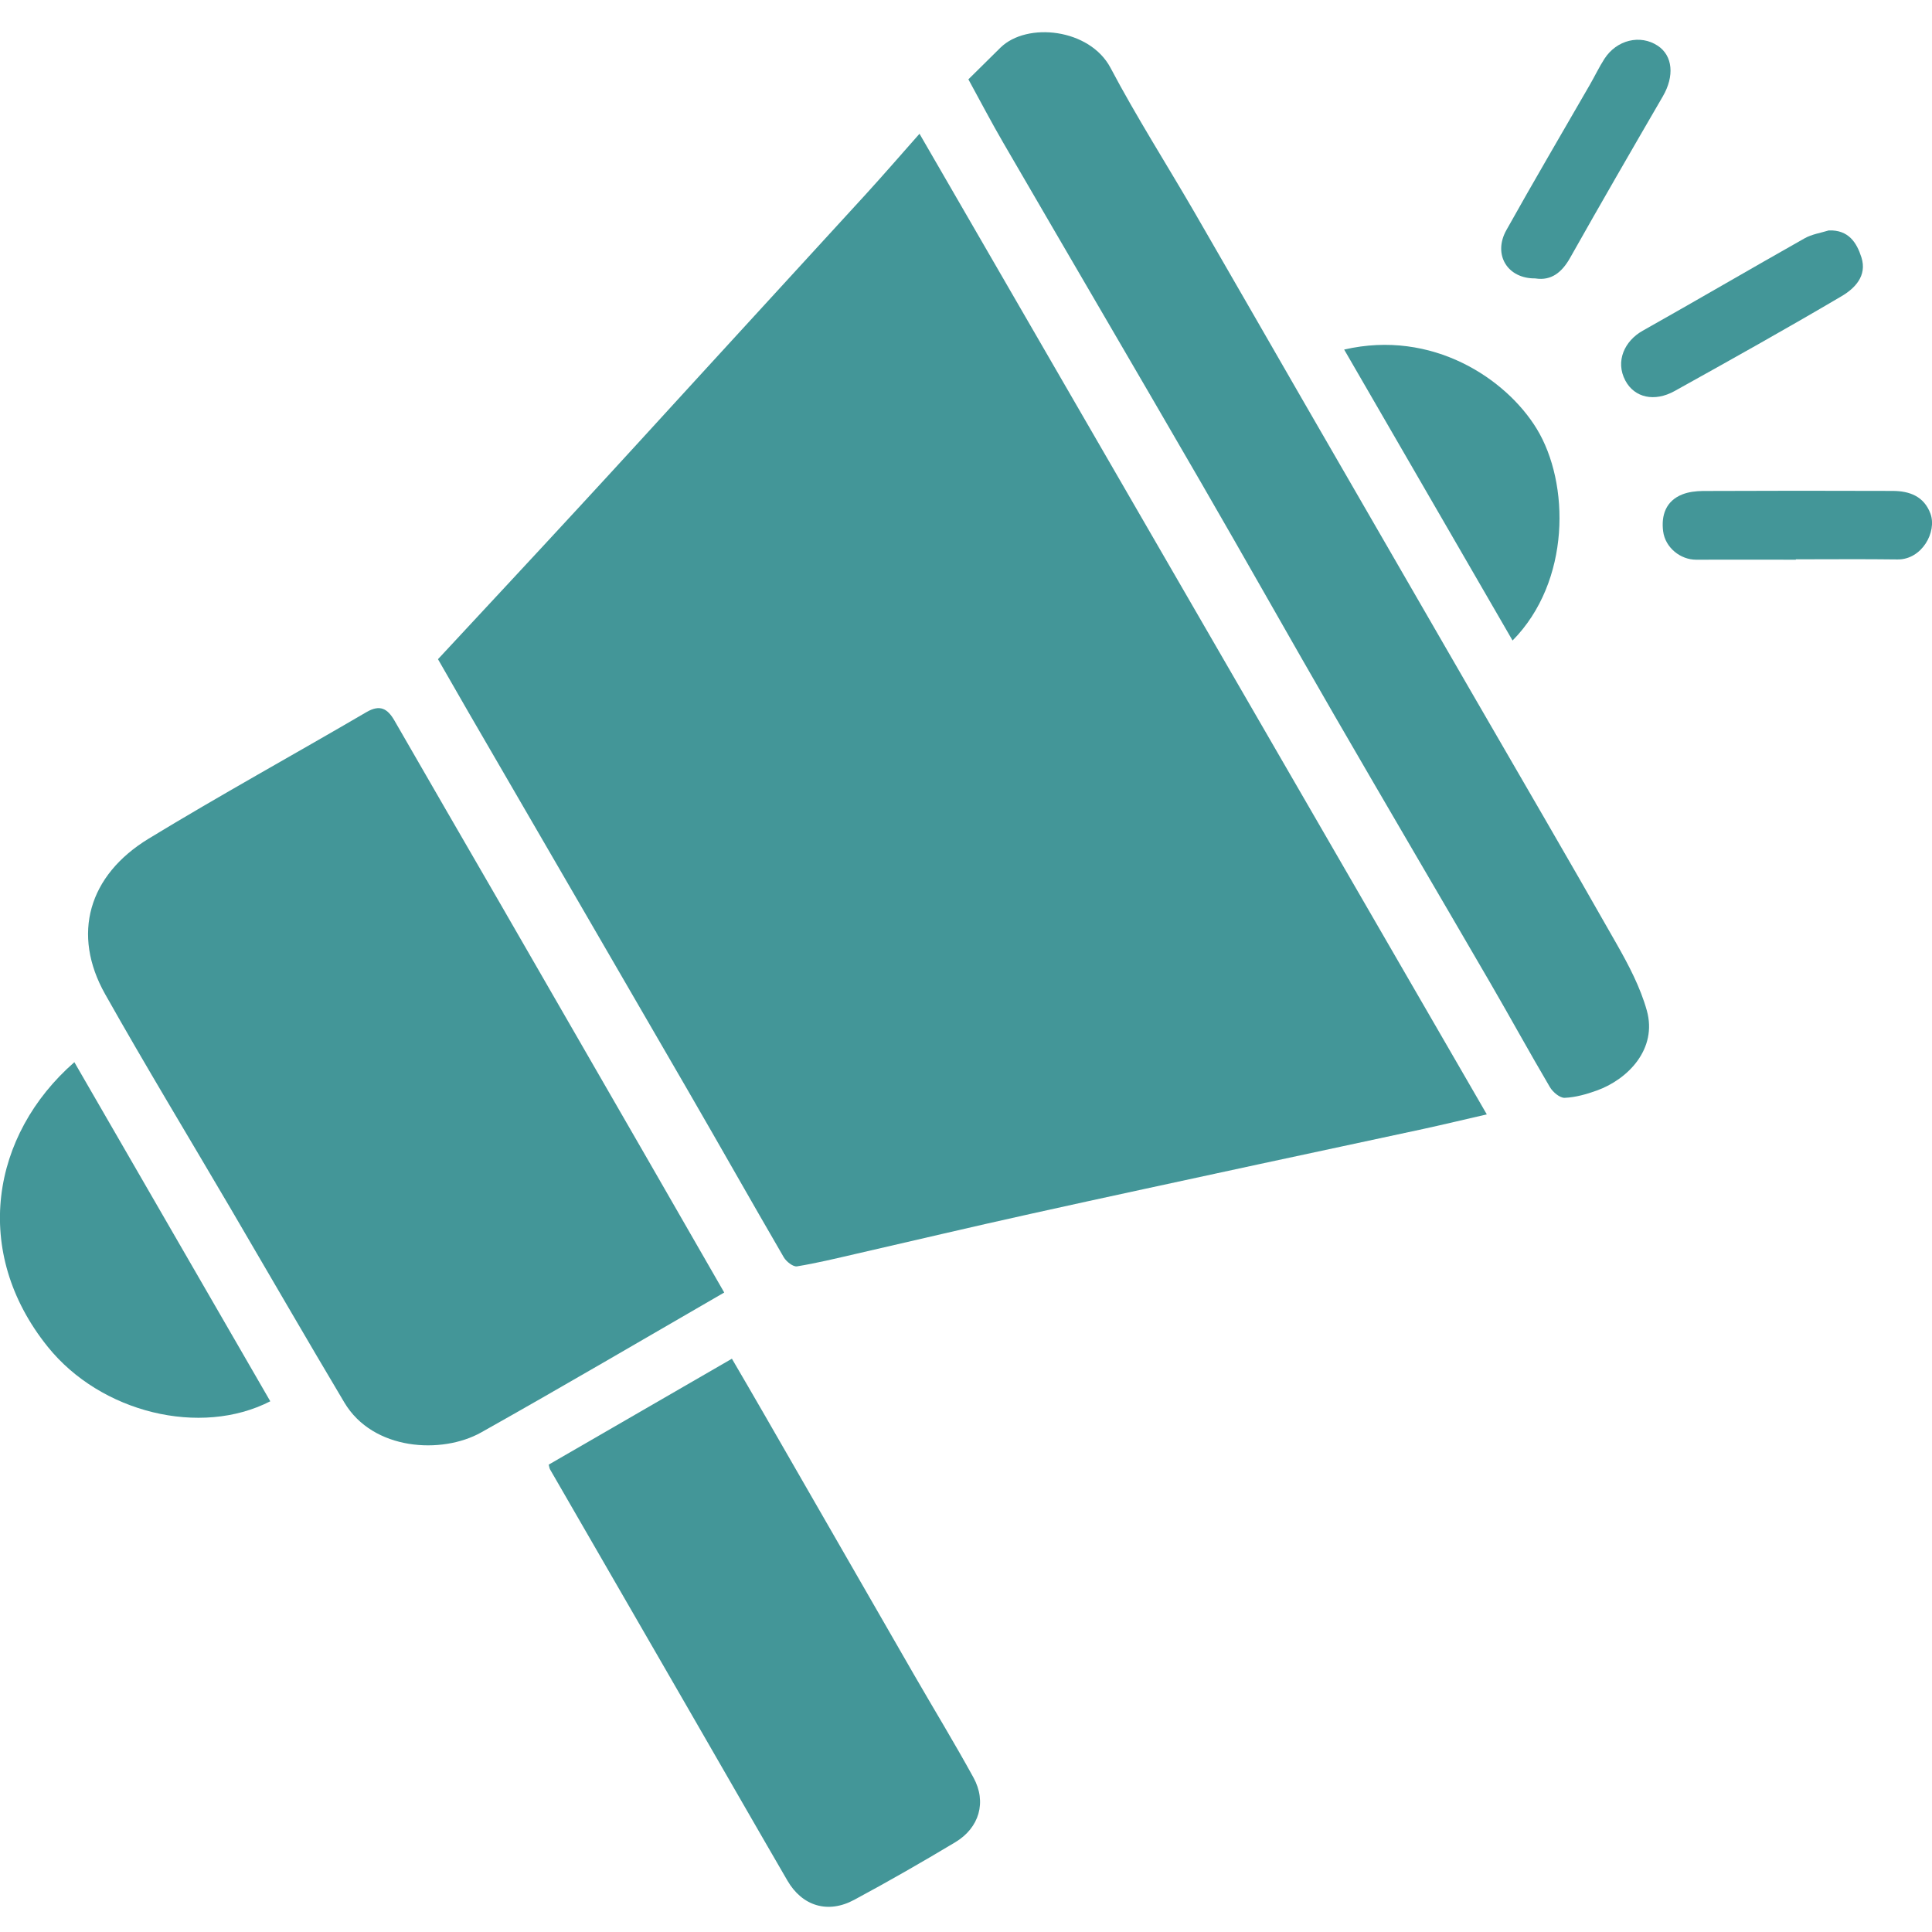 <svg width="30" height="30" viewBox="0 0 30 30" fill="none" xmlns="http://www.w3.org/2000/svg">
<g clip-path="url(#clip0_1611_7110)">
<path d="M6.8 10.237C7.53 9.451 8.255 8.674 8.976 7.892C9.61 7.206 10.24 6.515 10.871 5.825C11.728 4.89 12.586 3.955 13.443 3.018C13.712 2.723 13.975 2.42 14.278 2.077C17.217 7.158 20.144 12.217 23.087 17.304C22.747 17.382 22.424 17.46 22.098 17.531C21.243 17.716 20.386 17.897 19.53 18.082C18.354 18.337 17.177 18.588 16.002 18.849C15.101 19.048 14.203 19.261 13.303 19.467C12.995 19.538 12.687 19.613 12.375 19.664C12.315 19.673 12.21 19.59 12.171 19.524C11.667 18.657 11.175 17.784 10.672 16.916C9.542 14.963 8.407 13.013 7.275 11.061C7.121 10.795 6.968 10.528 6.801 10.236L6.8 10.237Z" fill="#439698"/>
<path d="M11.246 20.07C9.979 20.802 8.732 21.535 7.471 22.243C6.861 22.585 5.792 22.526 5.347 21.778C4.75 20.776 4.167 19.766 3.577 18.759C2.928 17.653 2.262 16.555 1.633 15.438C1.109 14.508 1.373 13.592 2.309 13.022C3.422 12.345 4.565 11.716 5.69 11.058C5.902 10.934 6.019 11.005 6.125 11.189C6.664 12.126 7.206 13.061 7.747 13.996C8.527 15.35 9.308 16.703 10.088 18.057C10.473 18.725 10.857 19.394 11.245 20.069L11.246 20.07Z" fill="#439698"/>
<path d="M15.036 1.233C15.205 1.067 15.369 0.903 15.535 0.74C15.946 0.337 16.922 0.442 17.245 1.055C17.646 1.814 18.109 2.54 18.54 3.283C19.105 4.258 19.665 5.237 20.229 6.214C21.097 7.717 21.965 9.22 22.834 10.723C23.591 12.033 24.355 13.339 25.101 14.654C25.289 14.984 25.471 15.33 25.572 15.692C25.738 16.288 25.279 16.759 24.797 16.933C24.636 16.991 24.465 17.04 24.296 17.047C24.221 17.05 24.112 16.958 24.067 16.881C23.749 16.342 23.449 15.793 23.134 15.251C22.33 13.867 21.518 12.487 20.717 11.102C20.023 9.901 19.344 8.692 18.649 7.492C17.63 5.732 16.601 3.978 15.58 2.219C15.396 1.903 15.227 1.579 15.038 1.234L15.036 1.233Z" fill="#439698"/>
<path d="M8.52 22.743C9.463 22.198 10.391 21.661 11.365 21.098C11.529 21.38 11.702 21.674 11.871 21.969C12.645 23.313 13.417 24.658 14.192 26.003C14.499 26.536 14.82 27.062 15.116 27.602C15.324 27.981 15.208 28.382 14.832 28.607C14.316 28.916 13.794 29.216 13.265 29.5C12.856 29.721 12.457 29.598 12.227 29.202C11.7 28.295 11.179 27.384 10.653 26.474C9.95 25.256 9.246 24.038 8.543 22.82C8.533 22.805 8.531 22.784 8.52 22.742L8.52 22.743Z" fill="#439698"/>
<path d="M1.155 16.494C2.177 18.263 3.187 20.009 4.197 21.759C3.117 22.313 1.567 21.941 0.74 20.911C-0.446 19.435 -0.135 17.621 1.154 16.494H1.155Z" fill="#439698"/>
<path d="M23.487 9.946C22.608 8.427 21.742 6.931 20.872 5.428C22.244 5.111 23.388 5.882 23.862 6.658C24.377 7.502 24.393 9.028 23.487 9.946Z" fill="#439698"/>
<path d="M27.886 8.691C27.37 8.691 26.853 8.689 26.337 8.691C26.098 8.692 25.858 8.507 25.825 8.249C25.794 8.003 25.866 7.779 26.123 7.677C26.222 7.638 26.336 7.625 26.443 7.624C27.425 7.62 28.408 7.619 29.391 7.623C29.652 7.624 29.876 7.707 29.976 7.976C30.08 8.259 29.844 8.692 29.464 8.687C28.938 8.68 28.411 8.685 27.886 8.685C27.886 8.687 27.886 8.688 27.886 8.69V8.691Z" fill="#439698"/>
<path d="M23.843 4.323C23.405 4.33 23.179 3.951 23.391 3.573C23.814 2.816 24.254 2.068 24.687 1.316C24.764 1.183 24.83 1.043 24.913 0.914C25.104 0.618 25.47 0.531 25.741 0.71C25.977 0.866 26.002 1.183 25.821 1.495C25.337 2.328 24.854 3.163 24.381 4.003C24.252 4.232 24.087 4.361 23.844 4.324L23.843 4.323Z" fill="#439698"/>
<path d="M28.397 3.578C28.706 3.567 28.831 3.769 28.904 3.996C28.996 4.284 28.8 4.48 28.593 4.601C27.738 5.105 26.871 5.59 26.003 6.072C25.69 6.246 25.38 6.175 25.239 5.911C25.077 5.608 25.229 5.292 25.507 5.136C26.348 4.663 27.181 4.175 28.021 3.701C28.134 3.637 28.271 3.617 28.397 3.578Z" fill="#439698"/>
</g>
<defs>
<clipPath id="clip0_1611_7110">
<rect width="30" height="30" fill="white"/>
</clipPath>
</defs>
</svg>
